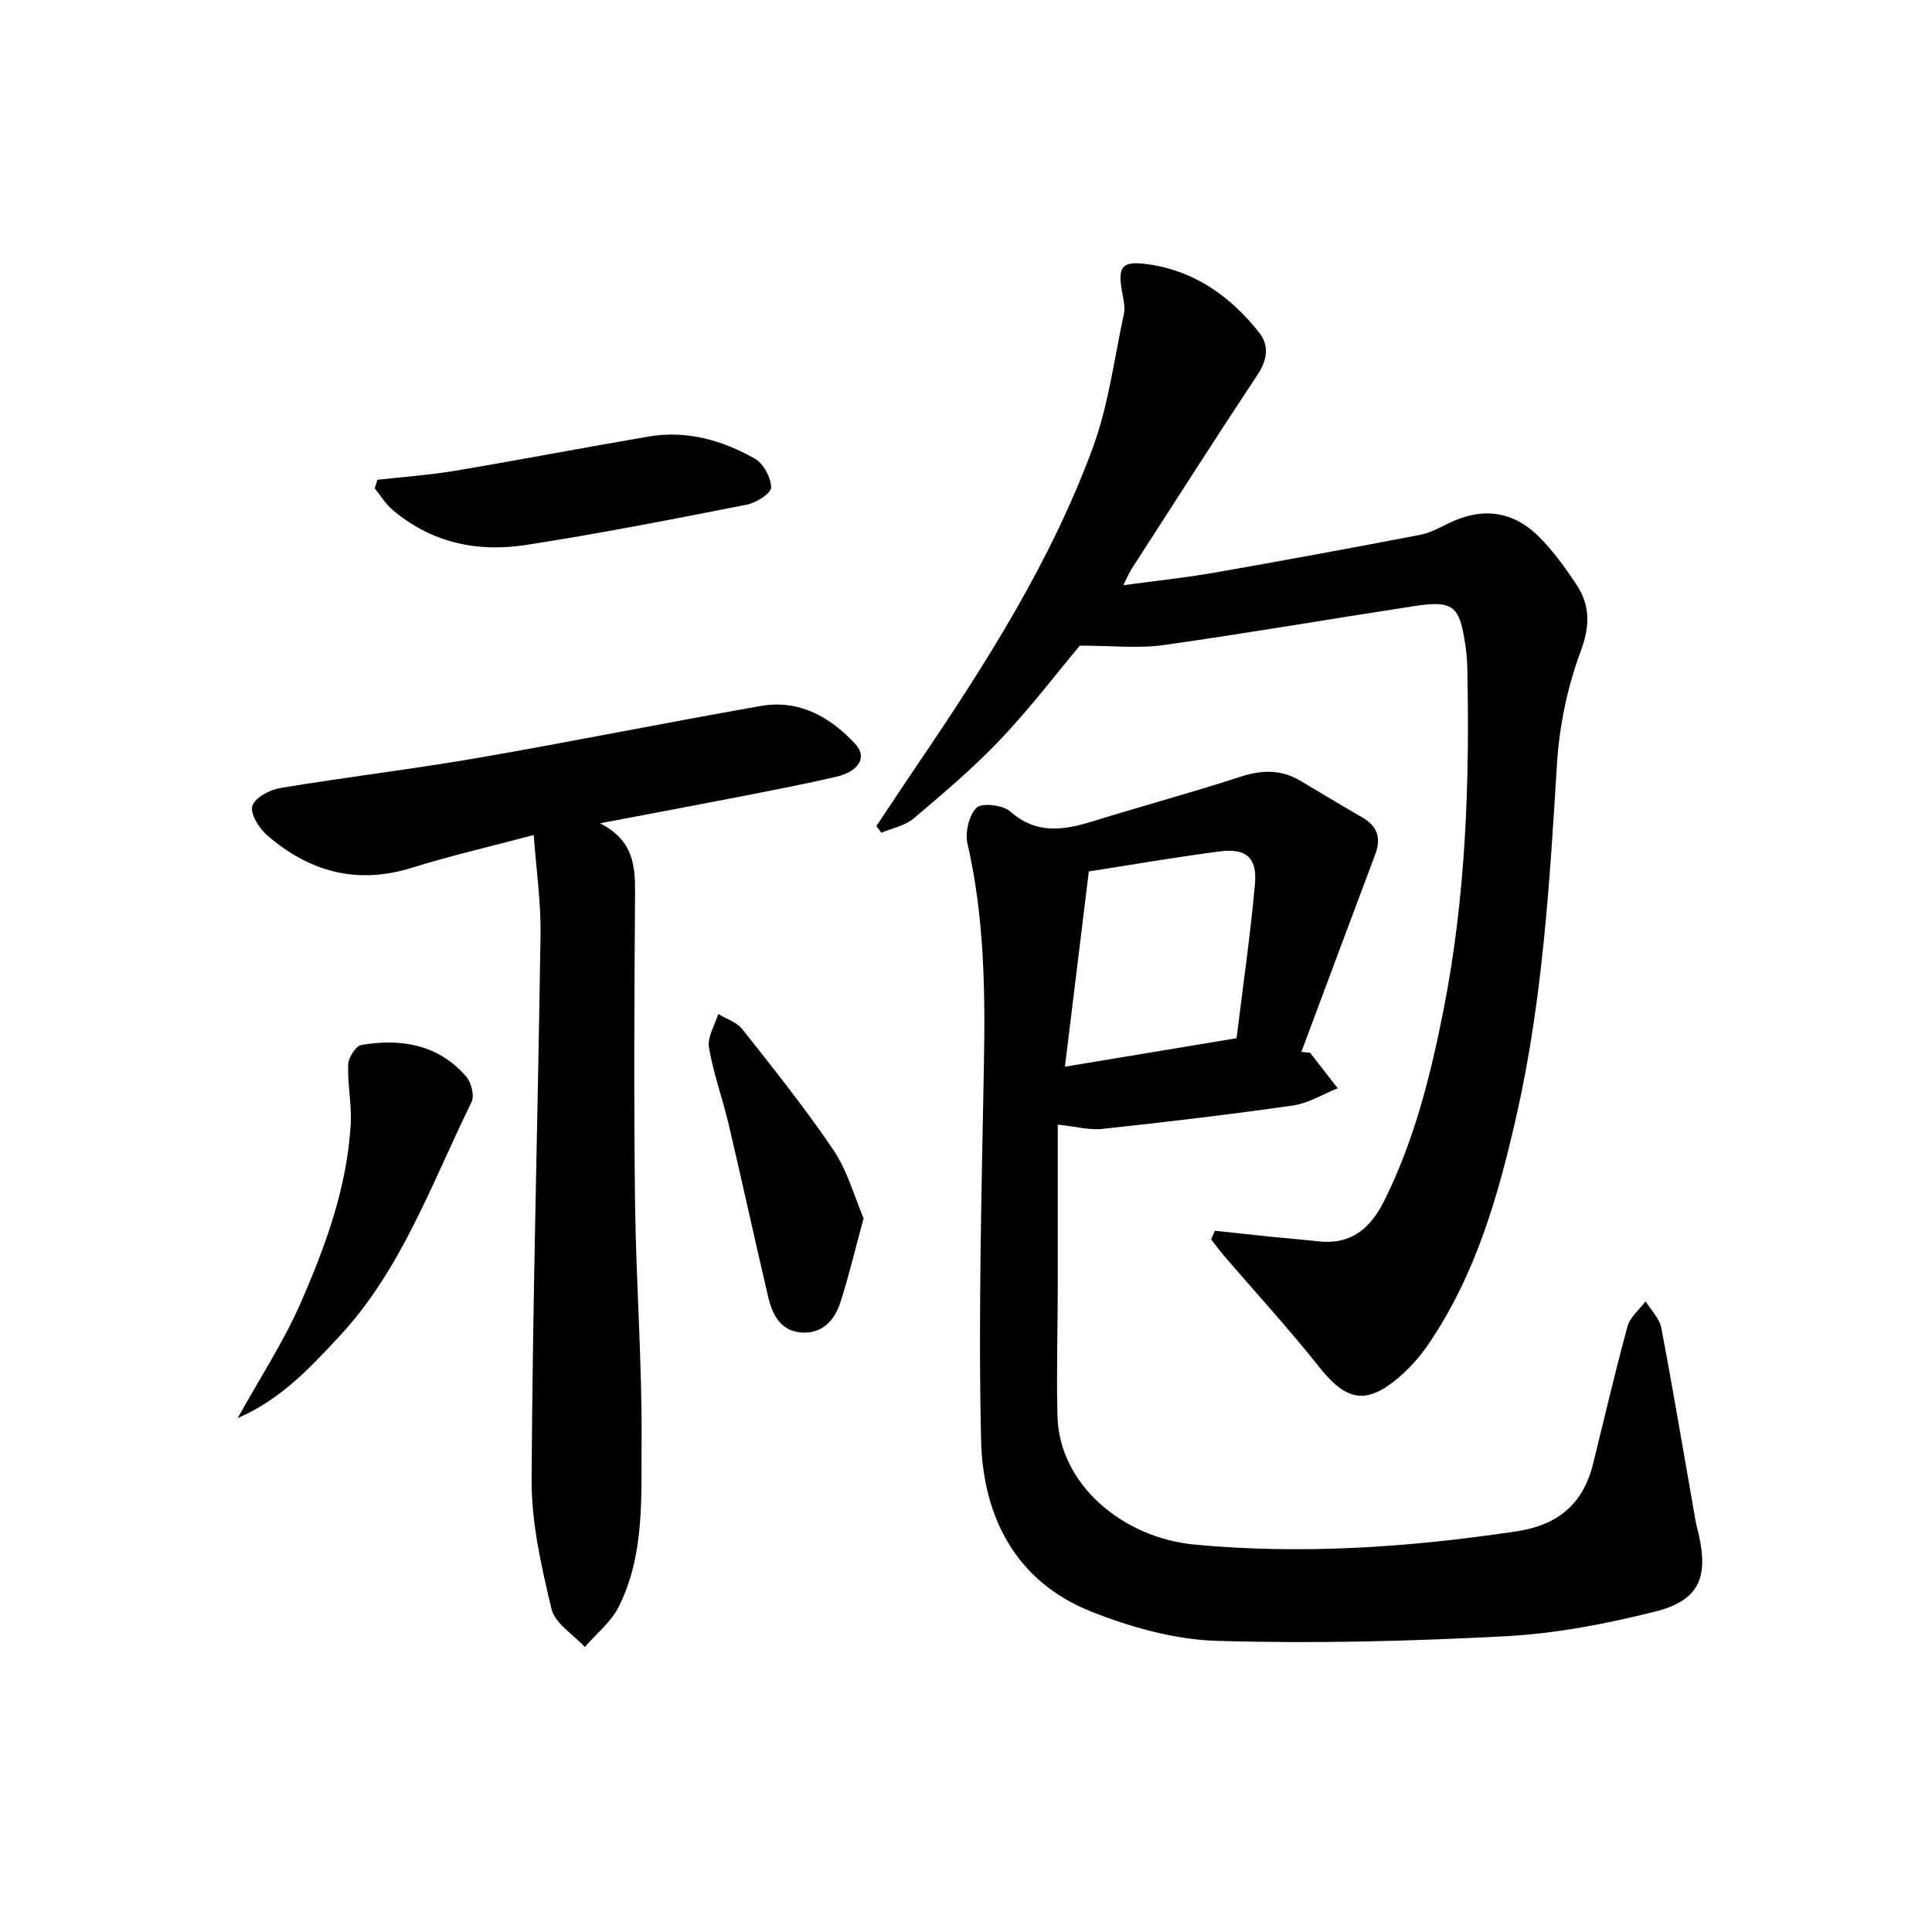 <svg enable-background="new 0 0 400 400" viewBox="0 0 400 400" xmlns="http://www.w3.org/2000/svg"><g fill="#000001"><path d="m271.23 217.95c1.91 2.45 3.82 4.91 5.73 7.36-3.06 1.22-6.03 3.1-9.2 3.56-13.14 1.88-26.34 3.44-39.54 4.86-2.69.29-5.49-.5-9.22-.89 0 11.33.01 22.45 0 33.56-.01 8.95-.29 17.9-.06 26.83.36 14.07 13.48 25.16 28.38 26.56 22.32 2.1 44.46.57 66.58-2.73 8.65-1.29 13.86-5.65 15.93-13.99 2.35-9.49 4.55-19.02 7.13-28.45.53-1.93 2.46-3.48 3.75-5.21 1.12 1.84 2.87 3.56 3.25 5.54 2.53 13.34 4.77 26.74 7.12 40.12.14.82.4 1.61.58 2.42 2.11 9.18.09 13.9-9.02 16.18-10.09 2.53-20.51 4.54-30.87 5.09-19.92 1.05-39.93 1.56-59.86.96-8.72-.26-17.73-2.8-25.93-6.04-15.72-6.21-22.51-19.72-22.86-35.58-.59-26.07.13-52.18.6-78.27.27-15.16.02-30.21-3.4-45.1-.54-2.34.27-5.95 1.87-7.5 1.13-1.09 5.45-.56 6.99.79 5.47 4.82 11.11 3.87 17.17 1.99 10.13-3.14 20.38-5.91 30.46-9.19 4.42-1.44 8.42-1.55 12.43.84 4.29 2.56 8.57 5.13 12.89 7.63 3.12 1.81 3.84 4.29 2.6 7.6-5.12 13.62-10.2 27.25-15.29 40.88.6.09 1.2.14 1.79.18zm-50.75 2.9c12.66-2.1 23.85-3.96 35.54-5.9 1.34-11 2.88-21.48 3.81-32.01.47-5.36-1.87-7.37-7.24-6.67-9.35 1.21-18.65 2.83-27.16 4.15-1.6 13.1-3.16 25.84-4.95 40.43z"/><path d="m251.53 254.82c3.99.42 7.97.86 11.96 1.27 3.14.32 6.28.56 9.41.91 6.81.77 10.83-2.63 13.73-8.47 6.2-12.48 9.54-25.8 12.22-39.35 4.64-23.47 5.45-47.21 4.94-71.03-.03-1.49-.17-2.99-.39-4.47-1.21-8.39-2.48-9.44-10.89-8.15-17.23 2.64-34.41 5.6-51.67 8.03-5.18.73-10.54.11-17.28.11-4.57 5.46-10.1 12.74-16.35 19.34-5.58 5.9-11.85 11.19-18.06 16.45-1.78 1.51-4.42 1.99-6.67 2.95-.34-.46-.69-.93-1.03-1.39 2.82-4.22 5.62-8.47 8.47-12.67 14.12-20.81 27.65-42.01 36.36-65.72 3.23-8.8 4.4-18.35 6.4-27.58.27-1.24.01-2.65-.24-3.94-1.17-5.94-.35-7.22 5.47-6.37 9.51 1.4 16.9 6.69 22.75 14.07 2.14 2.69 1.75 5.66-.29 8.75-8.82 13.32-17.41 26.79-26.07 40.21-.51.79-.87 1.68-1.73 3.39 6.81-.92 12.84-1.55 18.8-2.59 14.22-2.48 28.41-5.11 42.59-7.82 2.06-.39 4.03-1.46 5.95-2.4 6.83-3.38 13.28-2.66 18.71 2.77 2.91 2.91 5.38 6.33 7.68 9.77 2.94 4.4 2.94 8.67.94 14.03-2.73 7.34-4.39 15.36-4.88 23.19-1.51 24.4-2.95 48.8-8.35 72.69-3.77 16.69-8.48 33.19-18.33 47.59-1.67 2.45-3.71 4.75-5.95 6.68-6.84 5.9-10.99 5.03-16.6-2.04-6.29-7.93-13.15-15.4-19.75-23.08-.93-1.08-1.75-2.24-2.62-3.36.25-.6.51-1.18.77-1.77z"/><path d="m124.23 170.45c7.01 3.59 7.29 8.9 7.25 14.65-.16 21.32-.26 42.65 0 63.97.2 16.46 1.47 32.91 1.35 49.36-.09 11.52.67 23.43-4.71 34.2-1.58 3.17-4.65 5.6-7.04 8.37-2.39-2.61-6.18-4.88-6.9-7.89-2.1-8.79-4.17-17.88-4.12-26.84.22-37.6 1.31-75.2 1.85-112.8.1-6.7-.89-13.42-1.41-20.59-9.21 2.45-17.29 4.3-25.19 6.77-11.45 3.58-21.34.83-30.06-6.77-1.65-1.43-3.5-4.46-3-6.03.55-1.72 3.6-3.34 5.78-3.7 13.58-2.26 27.26-3.88 40.82-6.22 19.6-3.39 39.11-7.34 58.7-10.77 7.91-1.38 14.32 2.27 19.53 7.87 2.53 2.72.77 5.71-4.03 6.81-6.45 1.49-12.95 2.75-19.45 4.02-9.28 1.81-18.58 3.54-29.37 5.59z"/><path d="m49.21 293.6c4.65-8.37 9.48-15.74 12.97-23.69 5.19-11.82 9.66-24.01 10.43-37.11.24-4.1-.68-8.27-.52-12.39.05-1.44 1.57-3.86 2.72-4.06 8.23-1.4 15.93-.12 21.71 6.54 1.06 1.22 1.75 3.97 1.11 5.27-8.24 16.77-14.48 34.76-27.55 48.71-5.93 6.34-11.92 12.87-20.87 16.73z"/><path d="m78.14 99.33c5.36-.6 10.76-.97 16.07-1.86 13.38-2.25 26.71-4.81 40.09-7.09 7.86-1.34 15.23.76 21.97 4.57 1.79 1.01 3.35 3.91 3.39 5.97.02 1.19-3.06 3.17-4.98 3.55-15.27 3-30.56 6.02-45.94 8.38-10.03 1.54-19.56-.53-27.54-7.36-1.42-1.21-2.42-2.91-3.62-4.39.19-.57.38-1.17.56-1.77z"/><path d="m178.8 252.23c-1.72 6.31-3.04 11.94-4.81 17.42-1.19 3.69-3.74 6.51-7.99 6.24-4.36-.28-6.09-3.67-6.96-7.39-2.79-11.92-5.4-23.89-8.2-35.81-1.25-5.31-3.16-10.48-4.06-15.84-.36-2.14 1.23-4.61 1.93-6.92 1.68 1.03 3.83 1.69 4.97 3.14 6.47 8.2 13.03 16.37 18.87 25.02 2.89 4.27 4.28 9.53 6.25 14.14z"/></g></svg>